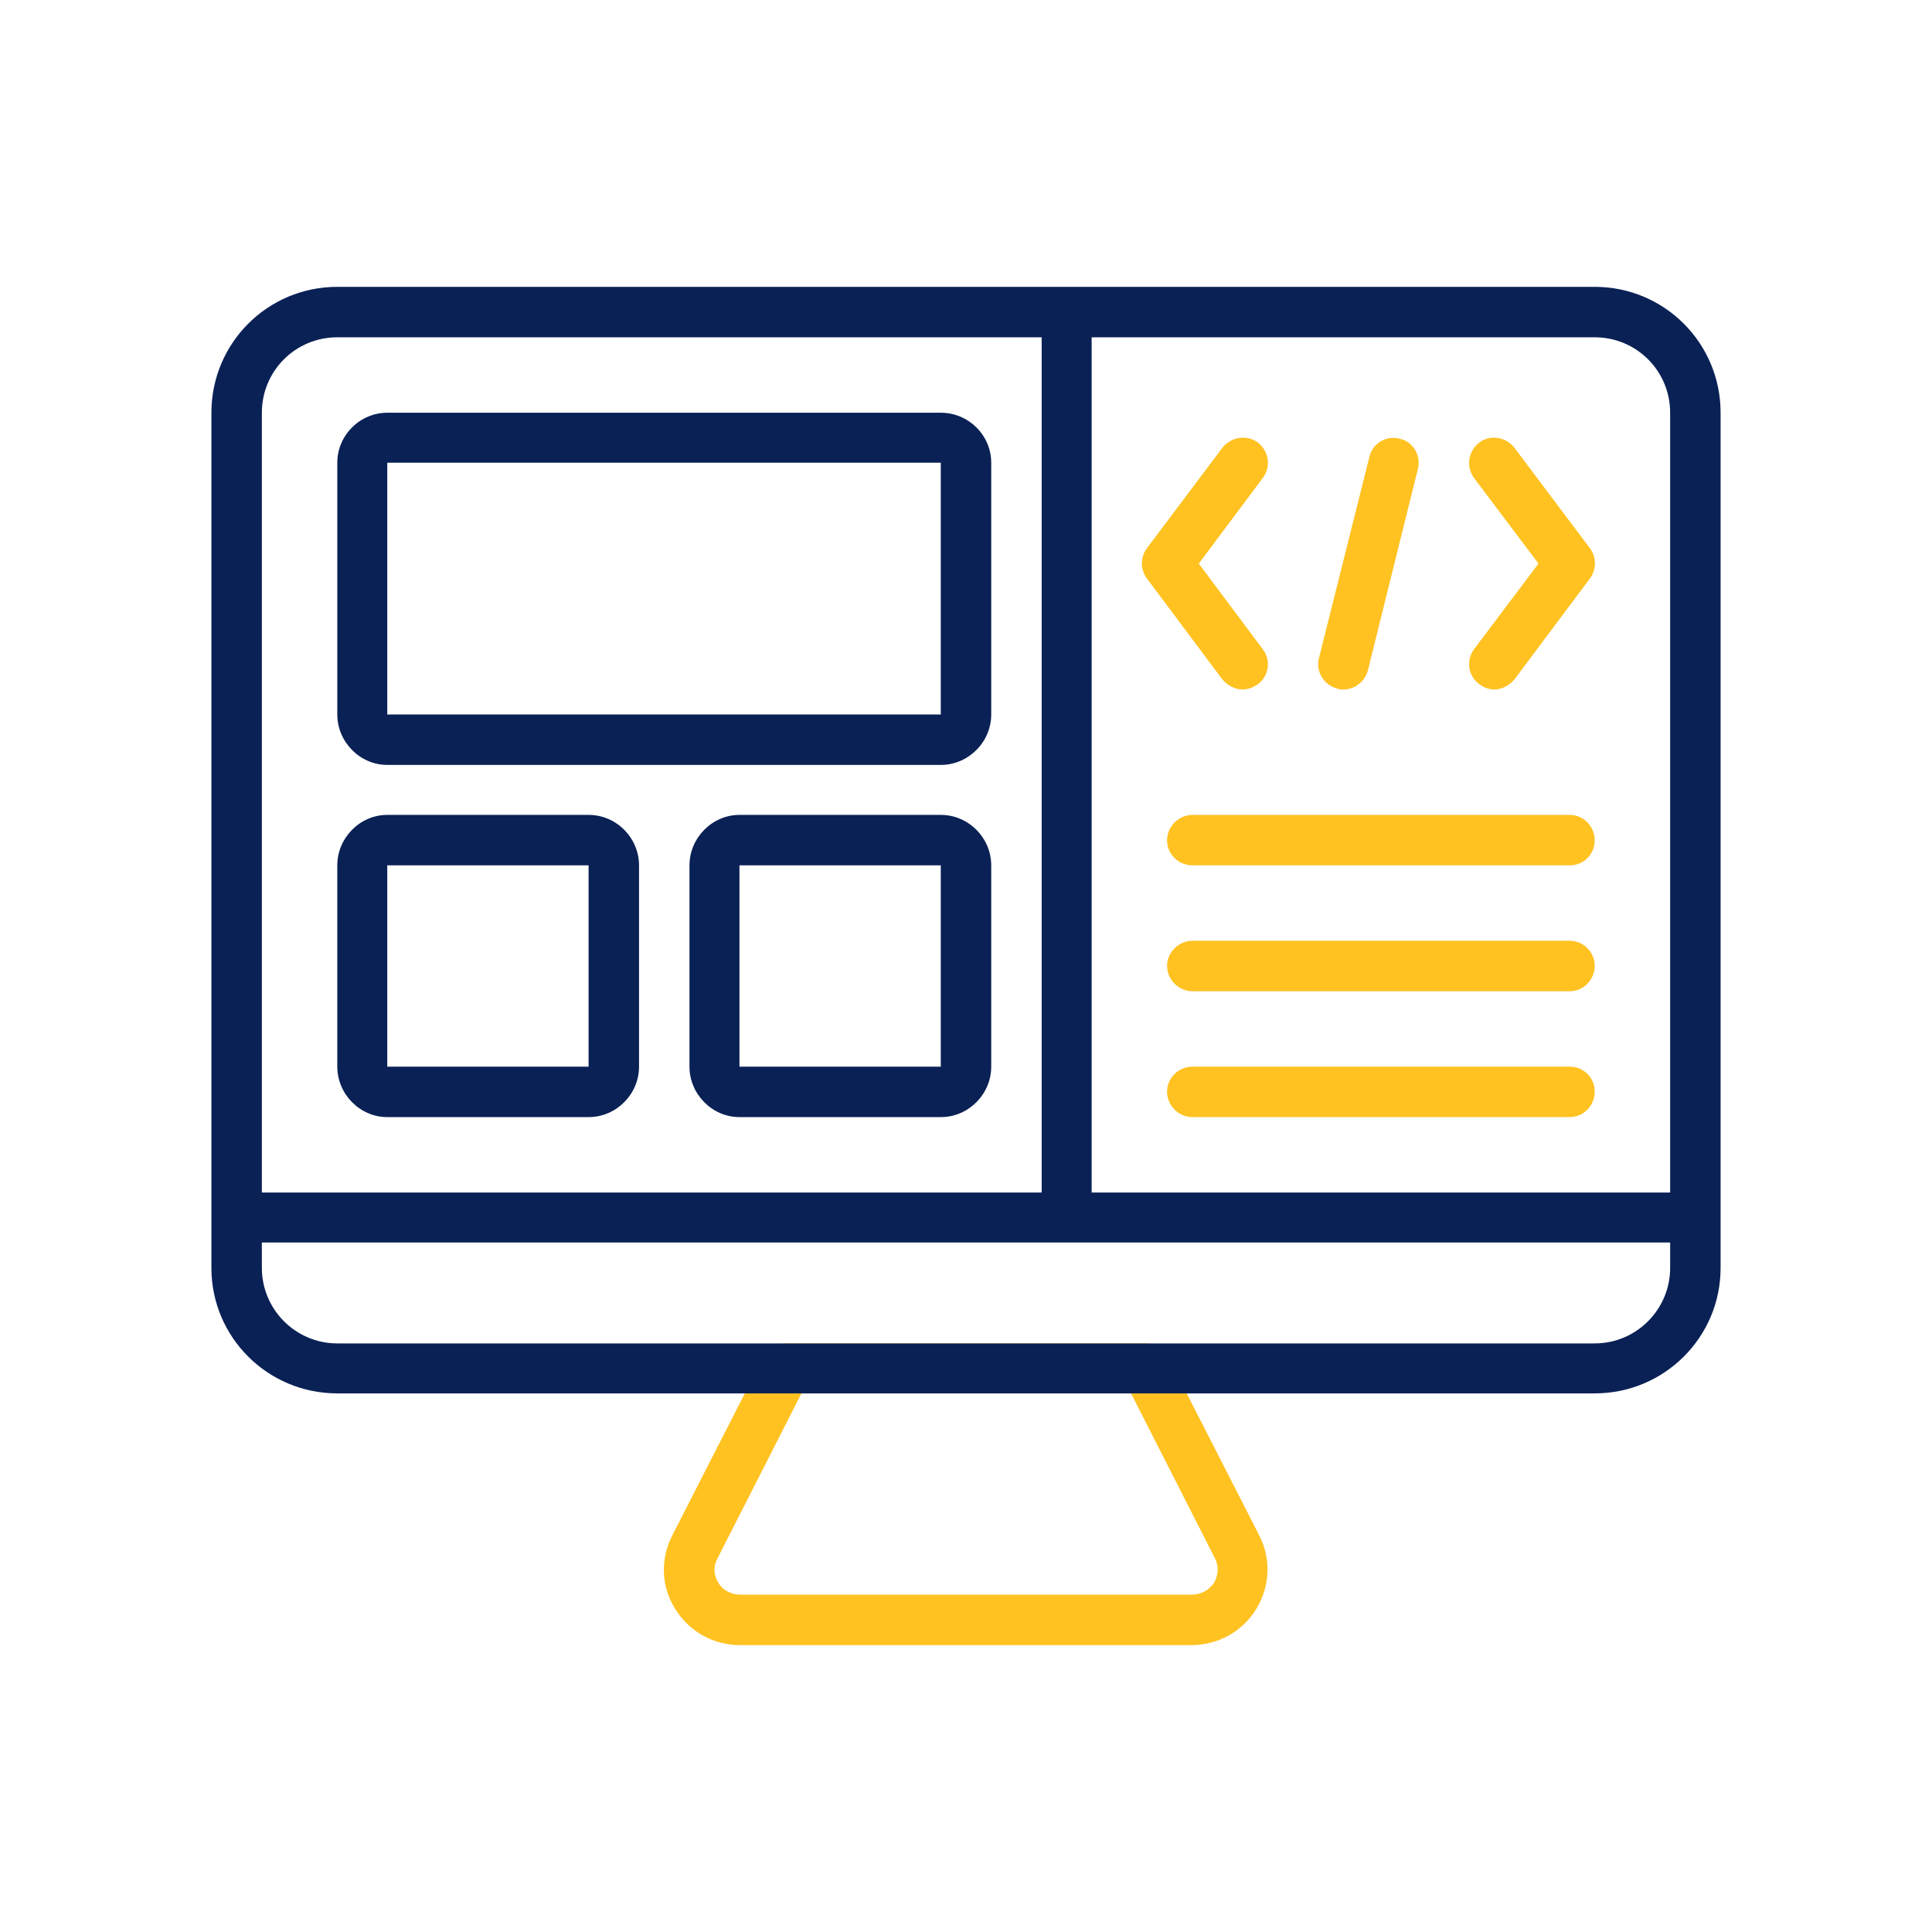 <?xml version="1.0" encoding="UTF-8"?>
<!DOCTYPE svg PUBLIC "-//W3C//DTD SVG 1.1//EN" "http://www.w3.org/Graphics/SVG/1.1/DTD/svg11.dtd">
<!-- Creator: CorelDRAW 2019 (64-Bit) -->
<svg xmlns="http://www.w3.org/2000/svg" xml:space="preserve" width="640px" height="640px" version="1.1" style="shape-rendering:geometricPrecision; text-rendering:geometricPrecision; image-rendering:optimizeQuality; fill-rule:evenodd; clip-rule:evenodd"
viewBox="0 0 40.21 40.21"
 xmlns:xlink="http://www.w3.org/1999/xlink">
 <defs>
  <style type="text/css">
   <![CDATA[
    .fil2 {fill:none}
    .fil1 {fill:#0A2155;fill-rule:nonzero}
    .fil0 {fill:#FFC221;fill-rule:nonzero}
   ]]>
  </style>
 </defs>
 <g id="Layer_x0020_3">
  <g id="front-end-programming.eps">
   <path class="fil0" d="M24.79 34.24l-9.38 0c-0.56,0 -1.07,-0.28 -1.36,-0.76 -0.29,-0.46 -0.31,-1.03 -0.06,-1.52l1.9 -3.72c0.09,-0.17 0.27,-0.28 0.47,-0.28l7.48 0c0.2,0 0.38,0.11 0.47,0.28l1.9 3.72c0.25,0.49 0.22,1.06 -0.06,1.52 -0.29,0.48 -0.8,0.76 -1.37,0.76l0.01 0zm-8.11 -5.24l-1.75 3.44c-0.12,0.23 -0.03,0.42 0.02,0.5 0.04,0.08 0.19,0.25 0.47,0.25l9.37 0c0.29,0 0.43,-0.18 0.48,-0.25 0.04,-0.08 0.13,-0.27 0.02,-0.5l-1.75 -3.44 -6.86 0z"/>
   <path class="fil1" d="M19.58 15.92l-11.52 0c-0.57,0 -1.04,-0.48 -1.04,-1.05l0 -5.24c0,-0.57 0.47,-1.04 1.04,-1.04l11.52 0c0.58,0 1.05,0.47 1.05,1.04l0 5.24c0,0.57 -0.47,1.05 -1.05,1.05zm-11.52 -6.29l0 5.24 11.52 0 0 -5.24 -11.52 0z"/>
   <path class="fil1" d="M12.25 23.25l-4.19 0c-0.57,0 -1.04,-0.48 -1.04,-1.05l0 -4.19c0,-0.57 0.47,-1.05 1.04,-1.05l4.19 0c0.58,0 1.05,0.48 1.05,1.05l0 4.19c0,0.57 -0.47,1.05 -1.05,1.05zm-4.19 -5.24l0 4.19 4.19 0 0 -4.19 -4.19 0z"/>
   <path class="fil1" d="M19.58 23.25l-4.19 0c-0.57,0 -1.04,-0.48 -1.04,-1.05l0 -4.19c0,-0.57 0.47,-1.05 1.04,-1.05l4.19 0c0.58,0 1.05,0.48 1.05,1.05l0 4.19c0,0.57 -0.47,1.05 -1.05,1.05zm-4.19 -5.24l0 4.19 4.19 0 0 -4.19 -4.19 0z"/>
   <path class="fil0" d="M32.67 23.25l-7.85 0c-0.29,0 -0.53,-0.24 -0.53,-0.53 0,-0.29 0.24,-0.52 0.53,-0.52l7.85 0c0.29,0 0.52,0.23 0.52,0.52 0,0.29 -0.23,0.53 -0.52,0.53z"/>
   <path class="fil0" d="M32.67 20.63l-7.85 0c-0.29,0 -0.53,-0.24 -0.53,-0.53 0,-0.28 0.24,-0.52 0.53,-0.52l7.85 0c0.29,0 0.52,0.24 0.52,0.52 0,0.29 -0.23,0.53 -0.52,0.53z"/>
   <path class="fil0" d="M32.67 18.01l-7.85 0c-0.29,0 -0.53,-0.23 -0.53,-0.52 0,-0.29 0.24,-0.53 0.53,-0.53l7.85 0c0.29,0 0.52,0.24 0.52,0.53 0,0.29 -0.23,0.52 -0.52,0.52z"/>
   <path class="fil1" d="M33.19 5.97l-26.17 0c-1.45,0 -2.62,1.17 -2.62,2.62l0 17.8c0,1.44 1.17,2.61 2.62,2.61l26.17 0c1.45,0 2.62,-1.17 2.62,-2.61l0 -17.8c0,-1.45 -1.17,-2.62 -2.62,-2.62zm1.57 2.62l0 16.23 -12.04 0 0 -17.8 10.47 0c0.87,0 1.57,0.7 1.57,1.57zm-27.74 -1.57l14.66 0 0 17.8 -16.23 0 0 -16.23c0,-0.87 0.7,-1.57 1.57,-1.57zm27.74 19.37c0,0.86 -0.7,1.57 -1.57,1.57l-26.17 0c-0.87,0 -1.57,-0.71 -1.57,-1.57l0 -0.53 29.31 0 0 0.53z"/>
   <path class="fil0" d="M31.1 14.35c-0.11,0 -0.22,-0.04 -0.31,-0.11 -0.24,-0.17 -0.28,-0.5 -0.11,-0.73l1.34 -1.78 -1.34 -1.78c-0.17,-0.23 -0.13,-0.56 0.11,-0.74 0.22,-0.17 0.55,-0.12 0.73,0.11l1.57 2.09c0.14,0.19 0.14,0.44 0,0.63l-1.57 2.1c-0.11,0.13 -0.26,0.21 -0.42,0.21z"/>
   <path class="fil0" d="M25.86 14.35c-0.15,0 -0.31,-0.08 -0.42,-0.21l-1.57 -2.1c-0.14,-0.19 -0.14,-0.44 0,-0.63l1.57 -2.09c0.18,-0.23 0.51,-0.28 0.74,-0.11 0.23,0.18 0.28,0.51 0.1,0.74l-1.33 1.78 1.33 1.78c0.18,0.23 0.13,0.56 -0.1,0.73 -0.1,0.07 -0.21,0.11 -0.32,0.11z"/>
   <path class="fil0" d="M27.96 14.35c-0.04,0 -0.09,0 -0.13,-0.02 -0.28,-0.07 -0.45,-0.36 -0.38,-0.63l1.05 -4.19c0.07,-0.29 0.35,-0.45 0.63,-0.38 0.28,0.06 0.45,0.35 0.38,0.63l-1.04 4.19c-0.06,0.24 -0.28,0.4 -0.51,0.4z"/>
  </g>
 </g>
 <g id="Layer_x0020_1">
  <rect class="fil2" width="40.21" height="40.21"/>
 </g>
</svg>
